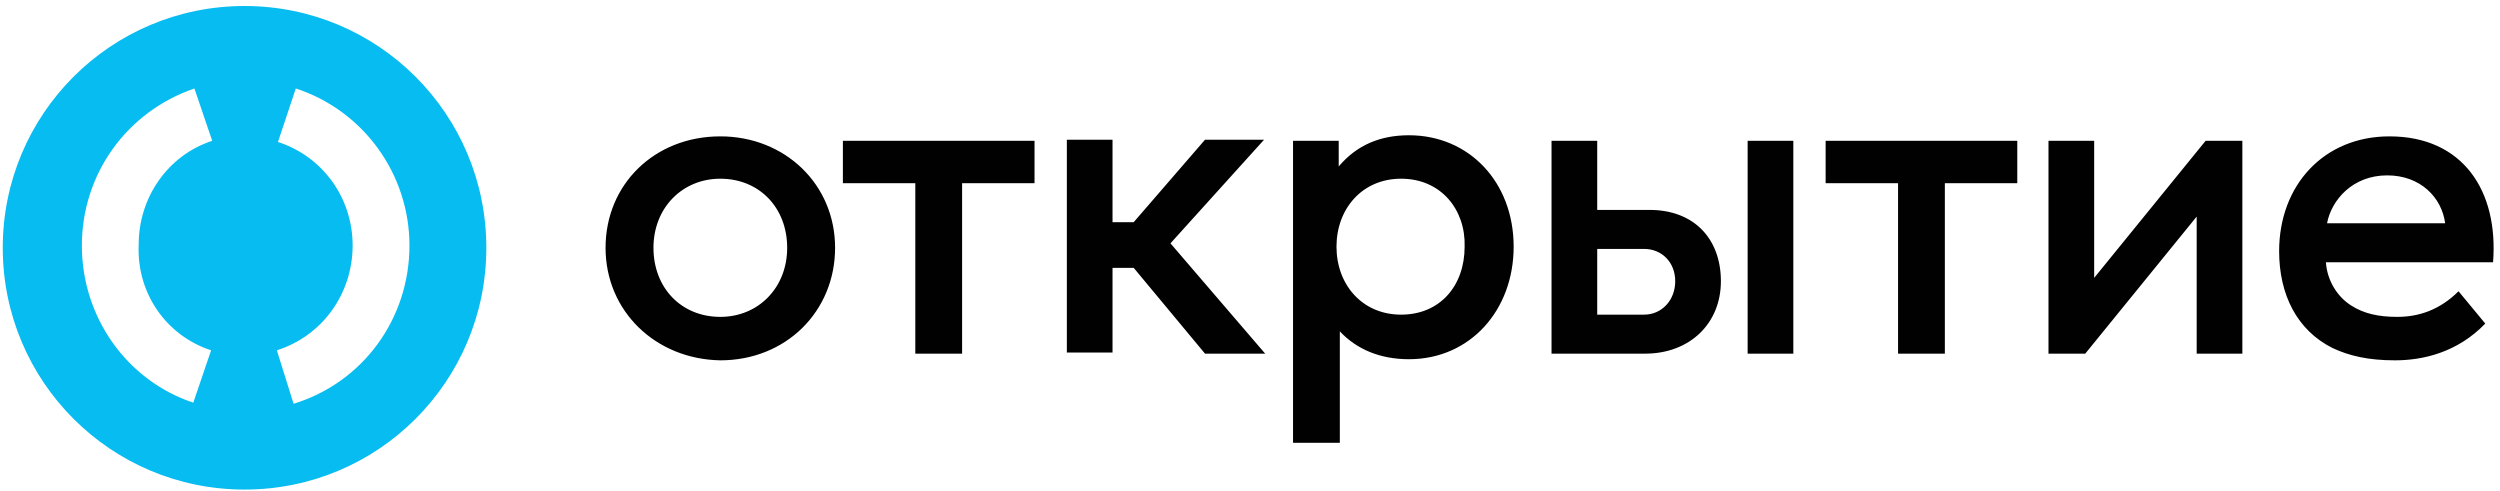 <svg width="331" height="65" viewBox="0 0 331 65" fill="none" xmlns="http://www.w3.org/2000/svg">
<path d="M32.378 0.795C14.675 0.795 0.365 15.105 0.365 32.808C0.365 50.511 14.675 64.82 32.378 64.82C50.081 64.82 64.39 50.511 64.39 32.808C64.39 15.105 50.081 0.795 32.378 0.795ZM27.952 46.38L25.592 53.313C16.74 50.363 10.839 41.954 10.839 32.513C10.839 23.071 16.74 14.81 25.739 11.712L28.099 18.645C22.198 20.563 18.363 26.169 18.363 32.365C18.068 38.856 22.051 44.462 27.952 46.38V46.38ZM38.869 53.461L36.656 46.38C42.704 44.462 46.688 38.856 46.688 32.513C46.688 26.169 42.704 20.711 36.803 18.793L39.164 11.712C48.163 14.662 54.211 23.071 54.211 32.513C54.211 42.249 48.015 50.658 38.869 53.461V53.461Z" fill="#06BCF0"/>
<path d="M325.508 38.561L329.049 42.84C325.36 46.675 320.787 47.708 317.099 47.708C313.559 47.708 311.051 47.118 308.838 46.085C304.117 43.725 301.757 39.004 301.757 33.25C301.757 24.547 307.658 18.055 316.361 18.055C326.098 18.055 330.819 25.284 330.081 34.726H307.953C308.1 37.086 309.428 39.299 311.346 40.479C312.968 41.512 314.886 41.954 317.394 41.954C320.197 41.954 323 41.069 325.508 38.561V38.561ZM308.1 29.562H323.738C323.295 26.169 320.492 23.219 316.066 23.219C311.493 23.219 308.69 26.464 308.1 29.562ZM159.544 46.823H167.51L154.97 32.218L167.362 18.498H159.544L150.102 29.415H147.299V18.498H141.251V46.675H147.299V35.463H150.102L159.544 46.823V46.823ZM185.508 23.661C180.344 23.661 176.951 27.645 176.951 32.66C176.951 37.676 180.344 41.659 185.508 41.659C190.671 41.659 193.917 37.824 193.917 32.66C194.064 27.792 190.819 23.661 185.508 23.661V23.661ZM186.54 17.908C194.507 17.908 200.408 24.104 200.408 32.66C200.408 41.069 194.654 47.56 186.54 47.56C182.705 47.56 179.607 46.233 177.394 43.872V58.625H171.198V18.646H177.246V22.039C179.607 19.236 182.705 17.908 186.54 17.908V17.908ZM266.941 18.646H241.714V24.252H251.303V46.823H257.499V24.252H267.088V18.646H266.941V18.646ZM136.972 18.646H111.598V24.252H121.187V46.823H127.383V24.252H136.972V18.646V18.646ZM104.222 32.808C104.222 27.497 100.534 23.661 95.371 23.661C90.355 23.661 86.519 27.497 86.519 32.808C86.519 38.119 90.207 41.954 95.371 41.954C100.386 41.954 104.222 38.119 104.222 32.808ZM80.176 32.808C80.176 24.399 86.667 18.055 95.371 18.055C103.927 18.055 110.566 24.399 110.566 32.808C110.566 41.217 104.075 47.708 95.371 47.708C86.814 47.56 80.176 41.217 80.176 32.808V32.808ZM296.888 18.646V46.823H290.84V28.677L276.087 46.823H271.219V18.646H277.268V36.791L292.02 18.646H296.888V18.646ZM237.436 46.823H231.388V18.646H237.436V46.823ZM221.799 37.234C221.799 34.726 220.028 32.955 217.668 32.955H211.472V41.659H217.668C220.028 41.659 221.799 39.742 221.799 37.234ZM227.847 37.234C227.847 42.84 223.716 46.823 217.815 46.823H205.423V18.646H211.472V27.792H218.406C224.307 27.792 227.847 31.628 227.847 37.234Z" fill="#010101"/>
</svg>
